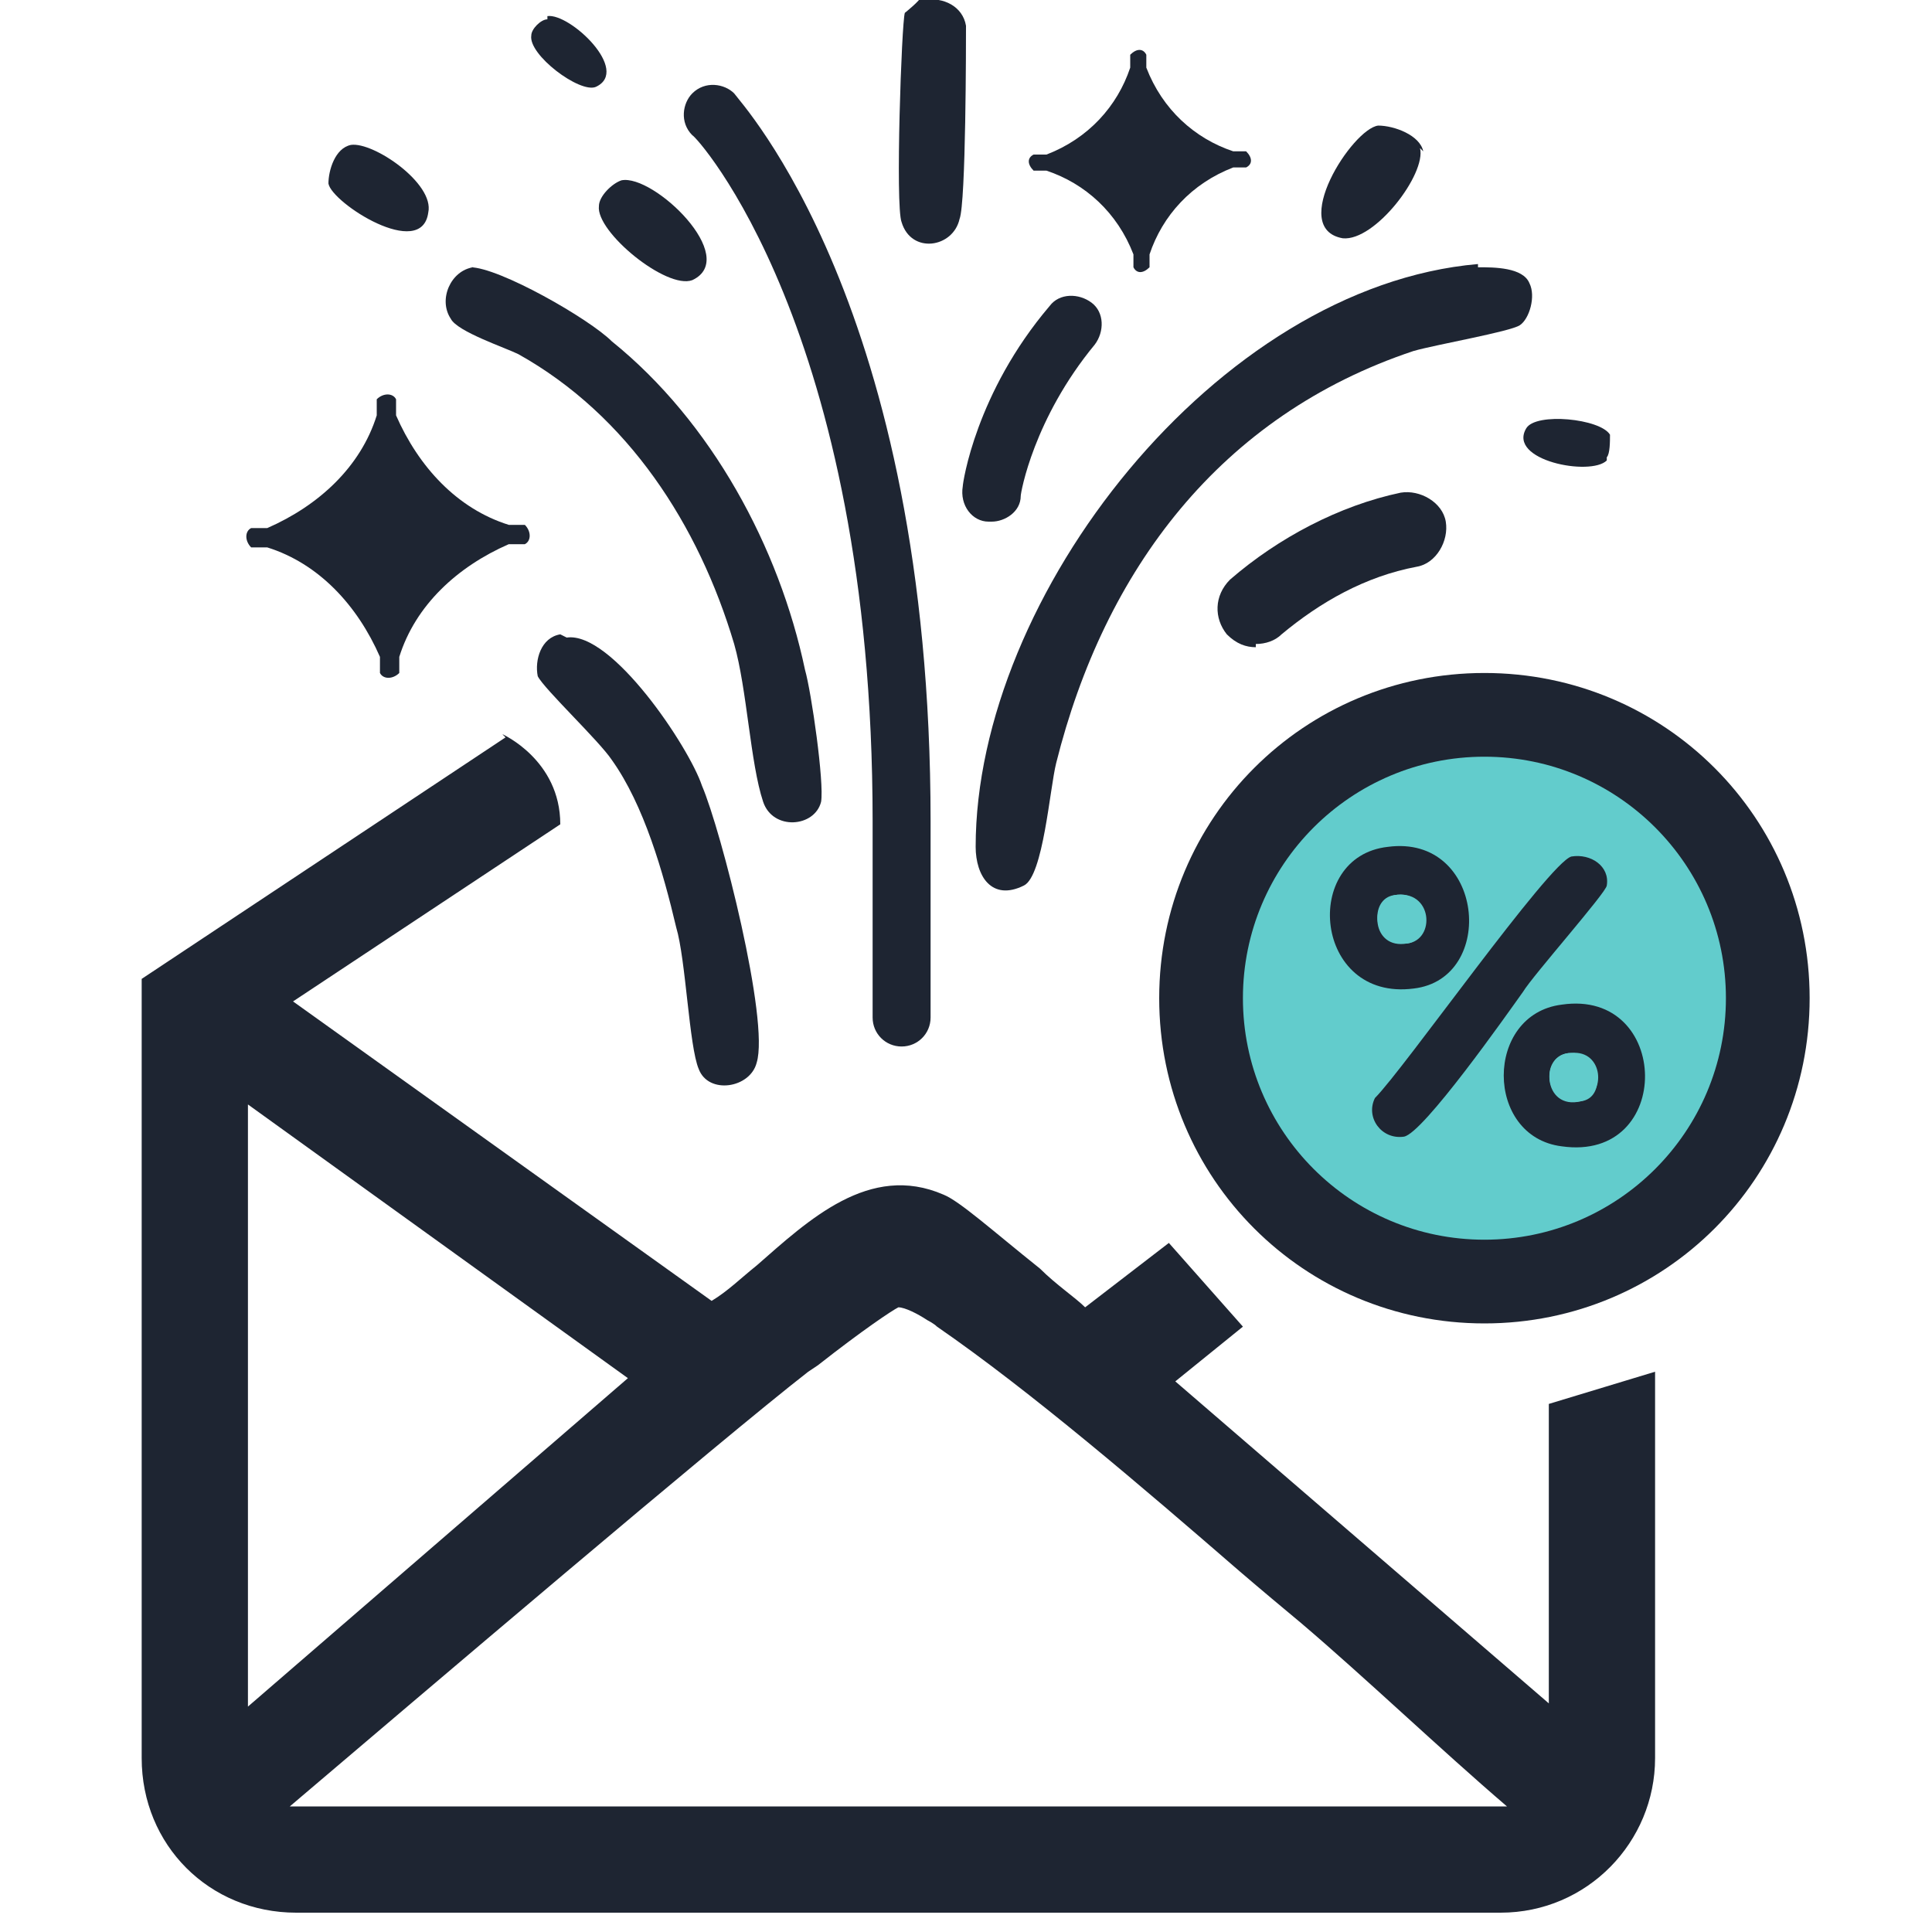 <svg xmlns="http://www.w3.org/2000/svg" id="Calque_1" viewBox="0 0 60 60"><defs><style>      .st0, .st1 {        fill: #1e2532;      }      .st2, .st1, .st3 {        display: none;      }      .st2, .st4 {        fill: #62cccc;      }    </style></defs><g class="st3"><path class="st0" d="M27.1,3.9H10.2c-3.2,0-5.8,2.6-5.8,5.8v32.7c0,3.2,2.6,5.8,5.8,5.8h7v-3.8h-7c-1.1,0-1.9-.9-1.9-1.9V9.7c0-1.1.9-1.9,1.9-1.9h16.9c1.1,0,1.9.9,1.9,1.9v12.3l3.8,2.2v-14.6c0-3.2-2.6-5.8-5.8-5.8Z"></path></g><g class="st3"><path class="st0" d="M46.9,18.5c-5.1,0-9.2-4.1-9.2-9.2S41.8,0,46.9,0s9.2,4.1,9.2,9.2-4.1,9.2-9.2,9.2Z"></path></g><circle class="st2" cx="46.9" cy="9.2" r="6.9"></circle><polygon class="st1" points="47.2 3.8 48.3 7.4 52.1 7.4 49.1 9.7 50.2 13.3 47.2 11 44.1 13.3 45.3 9.7 42.2 7.4 46 7.4 47.2 3.8"></polygon><rect class="st1" x="13.1" y="5.3" width="11.1" height="4.8" rx="1.1" ry="1.1"></rect><g class="st3"><polygon class="st0" points="54.4 19.2 54.4 23.2 50.5 25 36.8 31.4 21.7 24.4 21.7 20.7 36.8 29.5 50.5 21.5 54.4 19.2"></polygon><path class="st0" d="M51.3,30.6v19.8l-14.5,6.2-14.5-6.2v-19.8l13.1,6.1,1.3.6,1.3-.6,13.1-6.1M54.4,25.7l-17.6,8.2h0s-17.6-8.2-17.6-8.2v25.1c0,1,.6,1.9,1.5,2.3l16,6.9,16-6.9c.9-.4,1.5-1.3,1.5-2.3v-25.1h0Z"></path></g><path class="st1" d="M17.2,24.5c-7.6.9-8.6-11.7-.2-10.9,5.1,1.1,4.2,9.3-1.3,7.6-2.2-.9-1.8-5.1.9-4.5,0,0,.5.2.5.2-2.3-.7-2.8,2.6-1,3.3,1.8.4,3.2-1,2.7-2.8-.4-2.3-2.8-2.6-4.5-1.8-3.7,2.2-1.4,8.8,2.9,8.8h0Z"></path><g><path class="st0" d="M28.7,0c.6-.1,1.2.2,1.3.8,0,.5,0,5.5-.2,6-.2.9-1.5,1.1-1.8.1-.2-.5,0-6.2.1-6.5,0,0,.5-.4.5-.5Z"></path><path class="st0" d="M10.9,4.5c.7-.1,2.6,1.2,2.4,2.1-.2,1.5-3-.3-3.1-.9,0-.4.2-1.1.7-1.2Z"></path><path class="st0" d="M44.1,4.6c.2.8-1.4,2.9-2.4,2.8-1.7-.3.3-3.4,1.1-3.5.5,0,1.3.3,1.4.8Z"></path><path class="st0" d="M19.3,5.6c1-.2,3.7,2.4,2.2,3.1-.8.3-3-1.5-2.9-2.3,0-.3.4-.7.7-.8Z"></path><path class="st0" d="M17,.5c.7-.1,2.6,1.7,1.5,2.2-.5.2-2.1-1-2-1.6,0-.2.3-.5.5-.5Z"></path><path class="st0" d="M49.9,14.3c-.5.5-3.1,0-2.5-1,.3-.5,2.3-.3,2.6.2,0,.2,0,.6-.1.7Z"></path><path class="st0" d="M14.6,8.3c.9,0,3.7,1.6,4.4,2.3,3.1,2.5,5.2,6.4,6,10.2.2.7.6,3.5.5,4.1-.2.8-1.5.9-1.8,0-.4-1.2-.5-3.5-.9-4.9-1.1-3.7-3.3-7.1-6.7-9-.4-.2-1.9-.7-2.1-1.1-.4-.6,0-1.5.7-1.6Z"></path><path class="st0" d="M45.9,8.3c.5,0,1.4,0,1.6.5.2.4,0,1.1-.3,1.3-.3.2-2.6.6-3.3.8-6,2-9.6,6.8-11.1,12.8-.2.8-.4,3.5-1,3.8-1,.5-1.5-.3-1.5-1.2,0-7.8,7.5-17.4,15.6-18.1Z"></path><path class="st0" d="M17.6,19.8c1.4-.2,3.8,3.4,4.2,4.6.6,1.4,2.1,7.3,1.7,8.6-.2.8-1.5,1-1.8.2-.3-.7-.4-3.4-.7-4.4-.4-1.7-1-3.8-2-5.2-.4-.6-2.1-2.2-2.3-2.6-.1-.5.1-1.2.7-1.3Z"></path><path class="st0" d="M35.6,1.7v.4c.5,1.3,1.5,2.2,2.7,2.6h.4c.2.2.2.4,0,.5h-.4c-1.3.5-2.2,1.5-2.6,2.7v.4c-.2.2-.4.2-.5,0v-.4c-.5-1.3-1.5-2.2-2.7-2.6h-.4c-.2-.2-.2-.4,0-.5h.4c1.3-.5,2.2-1.5,2.6-2.7v-.4c.2-.2.4-.2.5,0Z"></path><path class="st0" d="M15.7,22.9l-11.3,7.5v24.2c0,2.7,2.1,4.8,4.8,4.8h37.4c2.7,0,4.8-2.2,4.8-4.8v-12l-3.3,1v9.3l-11.6-10,2.1-1.7-2.3-2.6-2.6,2c-.3-.3-.9-.7-1.4-1.2-1.5-1.2-2.5-2.1-3-2.3-2.3-1-4.2.8-5.8,2.2-.5.4-.9.8-1.4,1.1l-13-9.3,8.3-5.5c0-2-1.8-2.8-1.8-2.8ZM19.5,42.8l-11.8,10.2v-18.7l11.8,8.5ZM46.7,56.1H9.3c-.1,0-.2,0-.3,0,4-3.4,13.4-11.4,16.1-13.5l.3-.2c1.4-1.1,2.3-1.7,2.5-1.8.2,0,.6.2.9.4,0,0,.2.1.3.2,2.9,2,6.4,5,9.4,7.6.7.6,1.3,1.1,1.9,1.6,2,1.7,4.3,3.9,6.4,5.7Z"></path><path class="st0" d="M12.3,12.4v.5c.7,1.6,1.9,2.9,3.5,3.4h.5c.2.2.2.5,0,.6h-.5c-1.6.7-2.9,1.9-3.4,3.5v.5c-.2.2-.5.2-.6,0v-.5c-.7-1.6-1.9-2.9-3.5-3.4h-.5c-.2-.2-.2-.5,0-.6h.5c1.6-.7,2.9-1.9,3.4-3.5v-.5c.2-.2.5-.2.6,0Z"></path><path class="st0" d="M28,32.5c-.5,0-.9-.4-.9-.9v-6.1c0-15.3-5.5-21.3-5.6-21.3-.4-.4-.3-1,0-1.3.4-.4,1-.3,1.3,0,.2.3,6.1,6.6,6.1,22.6v6.1c0,.5-.4.9-.9.9Z"></path><path class="st0" d="M30.8,16.2s0,0-.1,0c-.5,0-.9-.5-.8-1.1,0-.1.4-2.9,2.7-5.6.3-.4.9-.4,1.3-.1.4.3.4.9.1,1.3-1.9,2.3-2.3,4.6-2.3,4.7,0,.5-.5.8-.9.8Z"></path><path class="st0" d="M39,20.1c-.3,0-.6-.1-.9-.4-.4-.5-.4-1.2.1-1.7,1.5-1.3,3.4-2.3,5.3-2.7.6-.1,1.3.3,1.4.9s-.3,1.3-.9,1.4c-1.6.3-3,1.1-4.2,2.1-.2.2-.5.3-.8.3Z"></path></g><g><path class="st0" d="M46.1,41.1c-5.6,0-10.1-4.5-10.1-10.1s4.5-10.1,10.1-10.1,10.1,4.5,10.1,10.1-4.5,10.1-10.1,10.1Z"></path><circle class="st4" cx="46.1" cy="31" r="7.5"></circle><g><path class="st0" d="M43.1,26.3c3-.4,3.4,4.1.8,4.4-3.1.4-3.5-4.1-.8-4.4ZM43.3,27.8c-.8.2-.7,1.7.4,1.5.9-.1.8-1.7-.4-1.5Z"></path><path class="st0" d="M48.8,26.6c.6-.1,1.2.3,1.1.9,0,.2-2.3,2.8-2.6,3.3-.5.7-3.1,4.4-3.7,4.5-.7.1-1.2-.6-.9-1.2.9-.9,5.4-7.3,6.1-7.5Z"></path><path class="st4" d="M43.3,27.8c1.1-.2,1.2,1.4.4,1.5-1.1.1-1.2-1.4-.4-1.5Z"></path><path class="st0" d="M48.5,31.2c3.4-.5,3.5,4.9,0,4.4-2.4-.3-2.4-4.1,0-4.4ZM48.8,32.7c-1,0-.9,1.8.3,1.5.8-.2.7-1.6-.3-1.5Z"></path><path class="st4" d="M48.8,32.7c.9,0,1.1,1.4.3,1.5-1.2.2-1.3-1.5-.3-1.5Z"></path></g></g></svg>